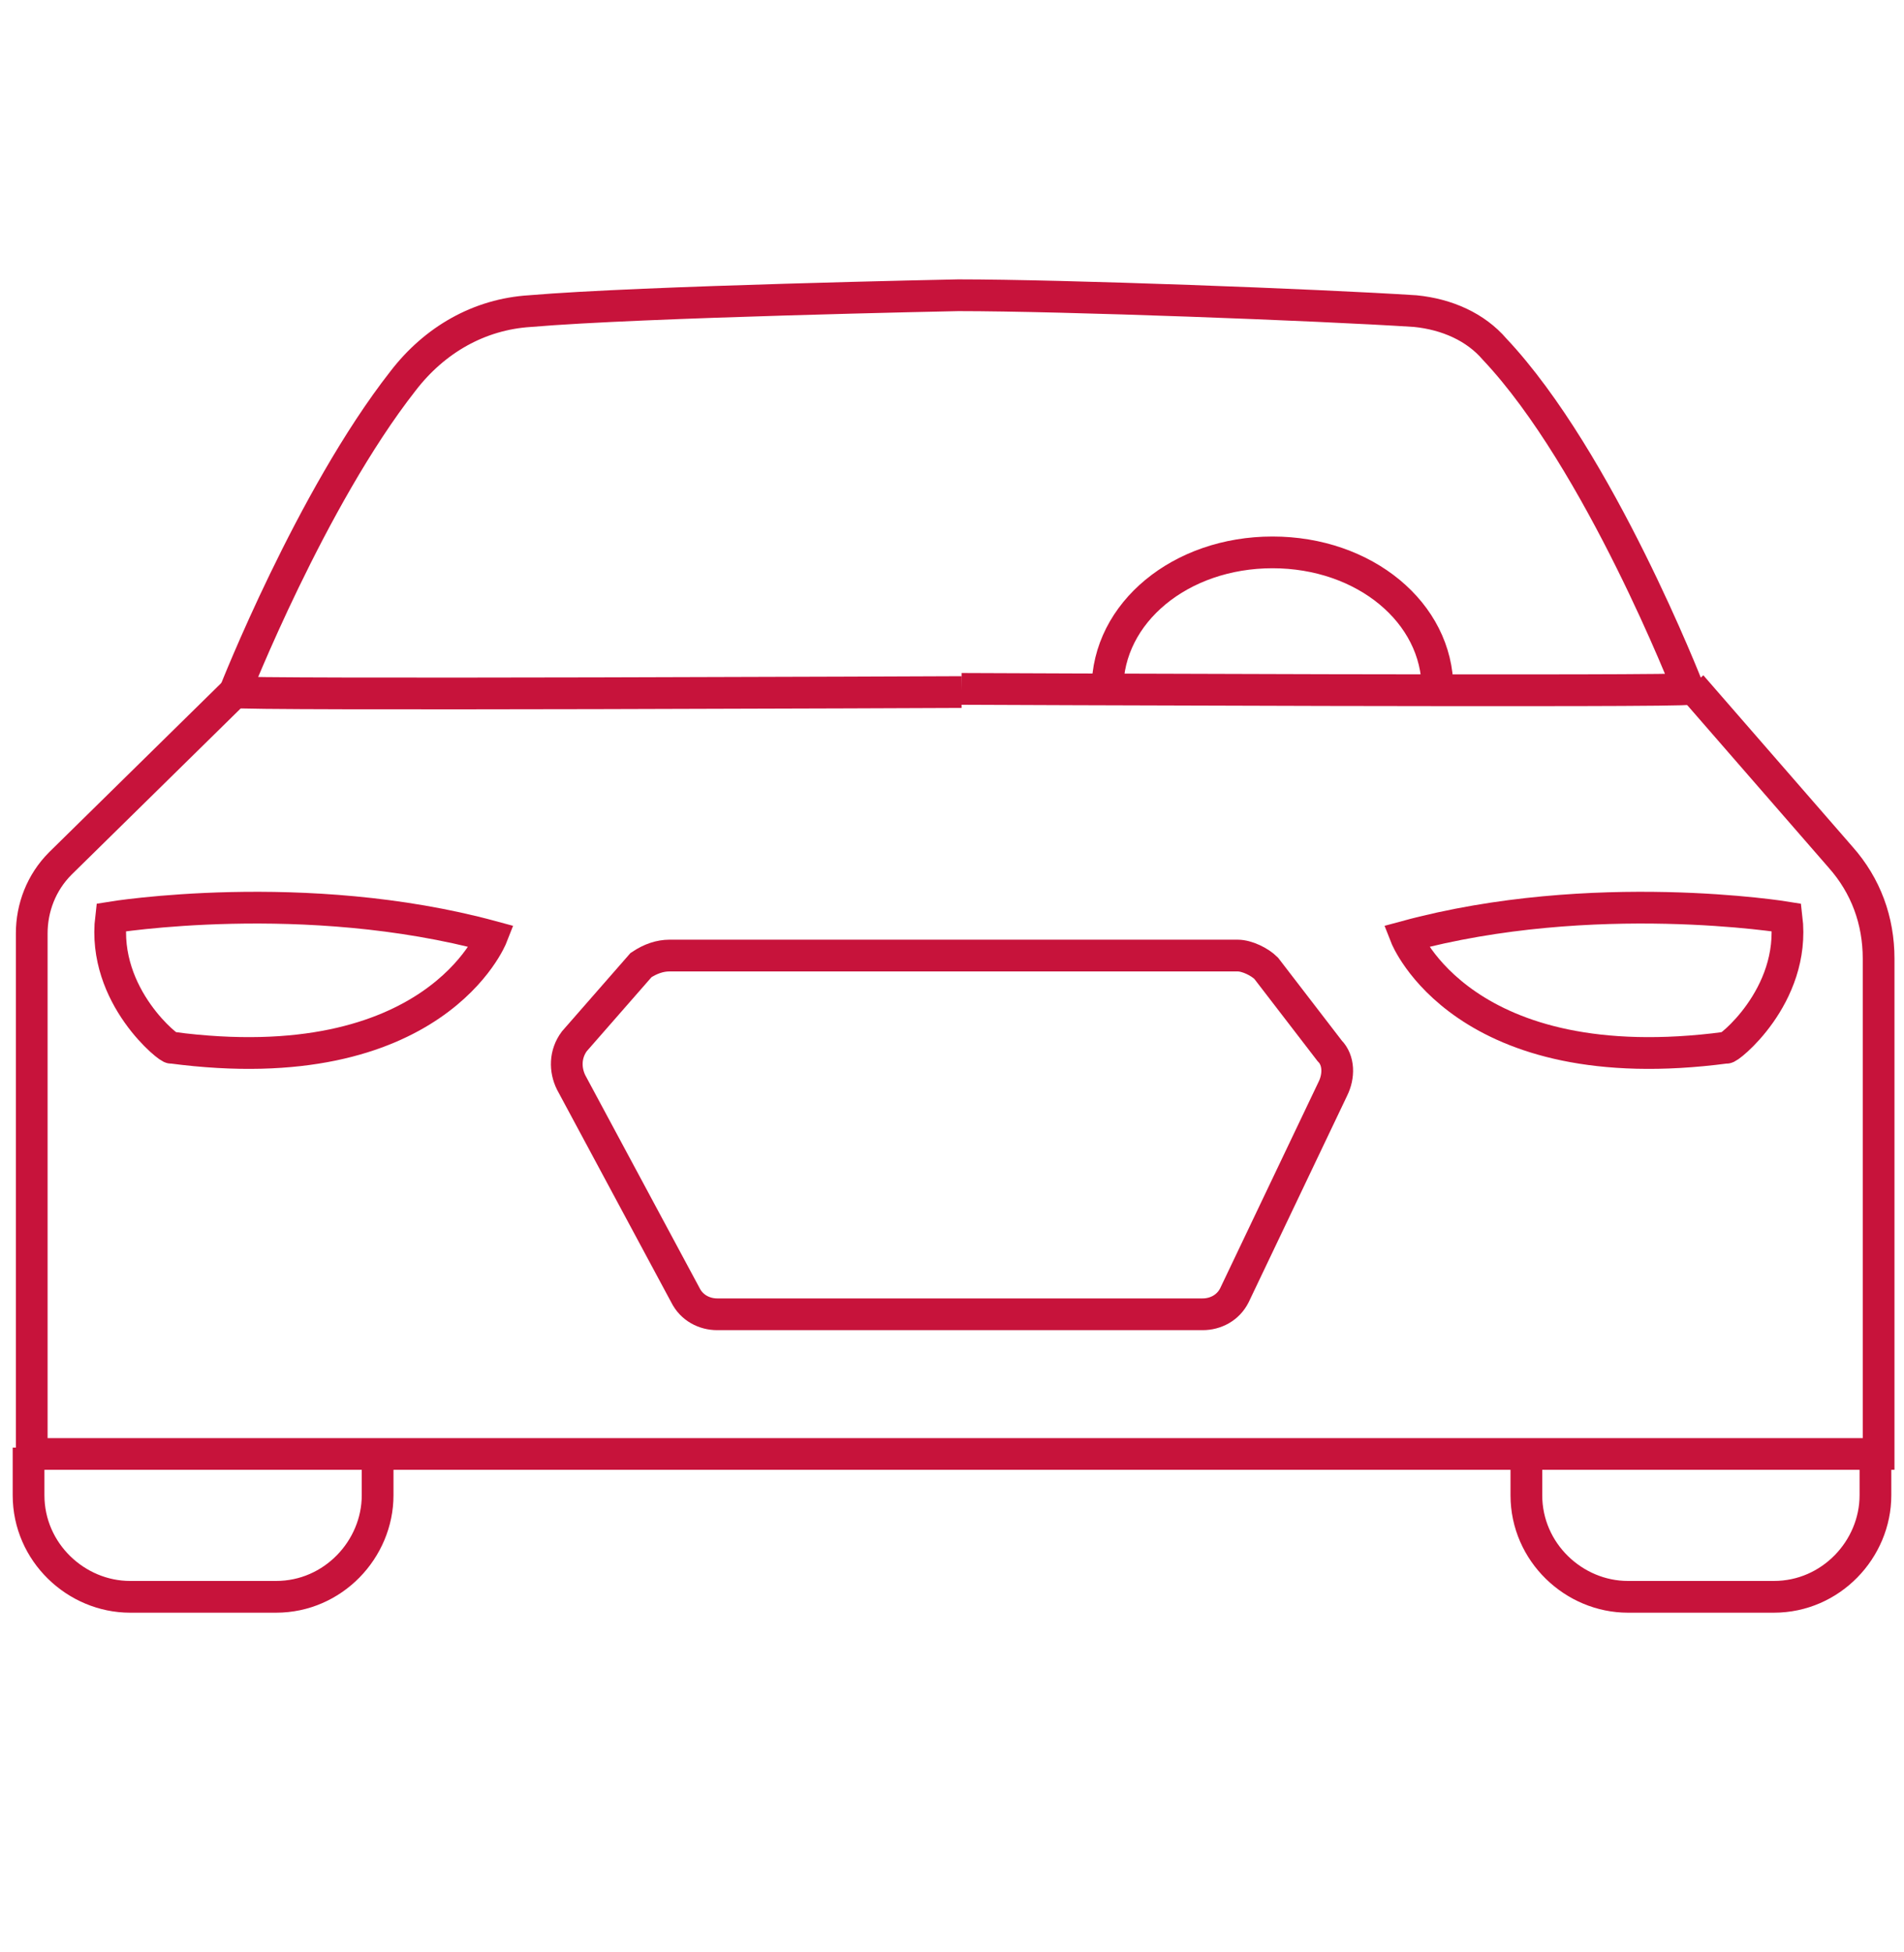 <?xml version="1.0" encoding="utf-8"?>
<!-- Generator: Adobe Illustrator 25.2.1, SVG Export Plug-In . SVG Version: 6.00 Build 0)  -->
<svg version="1.1" id="Capa_1" xmlns="http://www.w3.org/2000/svg" xmlns:xlink="http://www.w3.org/1999/xlink" x="0px" y="0px"
	 viewBox="0 0 60 61.5" style="enable-background:new 0 0 60 61.5;" xml:space="preserve">
<style type="text/css">
	.st0{fill:none;stroke:#C7133B;stroke-miterlimit:10;}
</style>
<path class="st0" d="M30.3,21.7c0,0,23,0.1,22.9,0c0,0-2.8-7.2-6.1-10.7c-0.6-0.7-1.5-1.1-2.5-1.2c-3.1-0.2-11.1-0.5-14.4-0.5
	c0,0-10,0.2-13.5,0.5c-1.6,0.1-3,0.9-4,2.2c-2.9,3.7-5.3,9.8-5.3,9.8c-0.1,0.1,22.9,0,22.9,0"/>
<path class="st0" d="M7.6,21.6l-5.7,5.6c-0.6,0.6-0.9,1.4-0.9,2.2v16.4h58.2V30.2c0-1.2-0.4-2.3-1.2-3.2l-4.7-5.4"/>
<path class="st0" d="M21.1,30.1H39c0.3,0,0.7,0.2,0.9,0.4l2,2.6c0.3,0.3,0.3,0.8,0.1,1.2l-3.1,6.5c-0.2,0.4-0.6,0.6-1,0.6H22.6
	c-0.4,0-0.8-0.2-1-0.6L18,34.1c-0.2-0.4-0.2-0.9,0.1-1.3l2.1-2.4C20.5,30.2,20.8,30.1,21.1,30.1z"/>
<path class="st0" d="M3.5,28.9c0,0,6.1-1,12,0.6c0,0-1.8,4.6-10.1,3.5C5.4,33.1,3.2,31.4,3.5,28.9z"/>
<path class="st0" d="M56.3,28.9c0,0-6.1-1-12,0.6c0,0,1.8,4.6,10.1,3.5C54.4,33.1,56.6,31.4,56.3,28.9z"/>
<path class="st0" d="M11.9,45.6v1.5c0,1.7-1.4,3.2-3.2,3.2H4.1c-1.7,0-3.2-1.4-3.2-3.2v-1.5"/>
<path class="st0" d="M59.1,45.6v1.5c0,1.7-1.4,3.2-3.2,3.2h-4.6c-1.7,0-3.2-1.4-3.2-3.2v-1.5"/>
<path class="st0" d="M34.9,21.7c0-2.4,2.3-4.3,5.2-4.3s5.2,1.9,5.2,4.3"/>
</svg>
